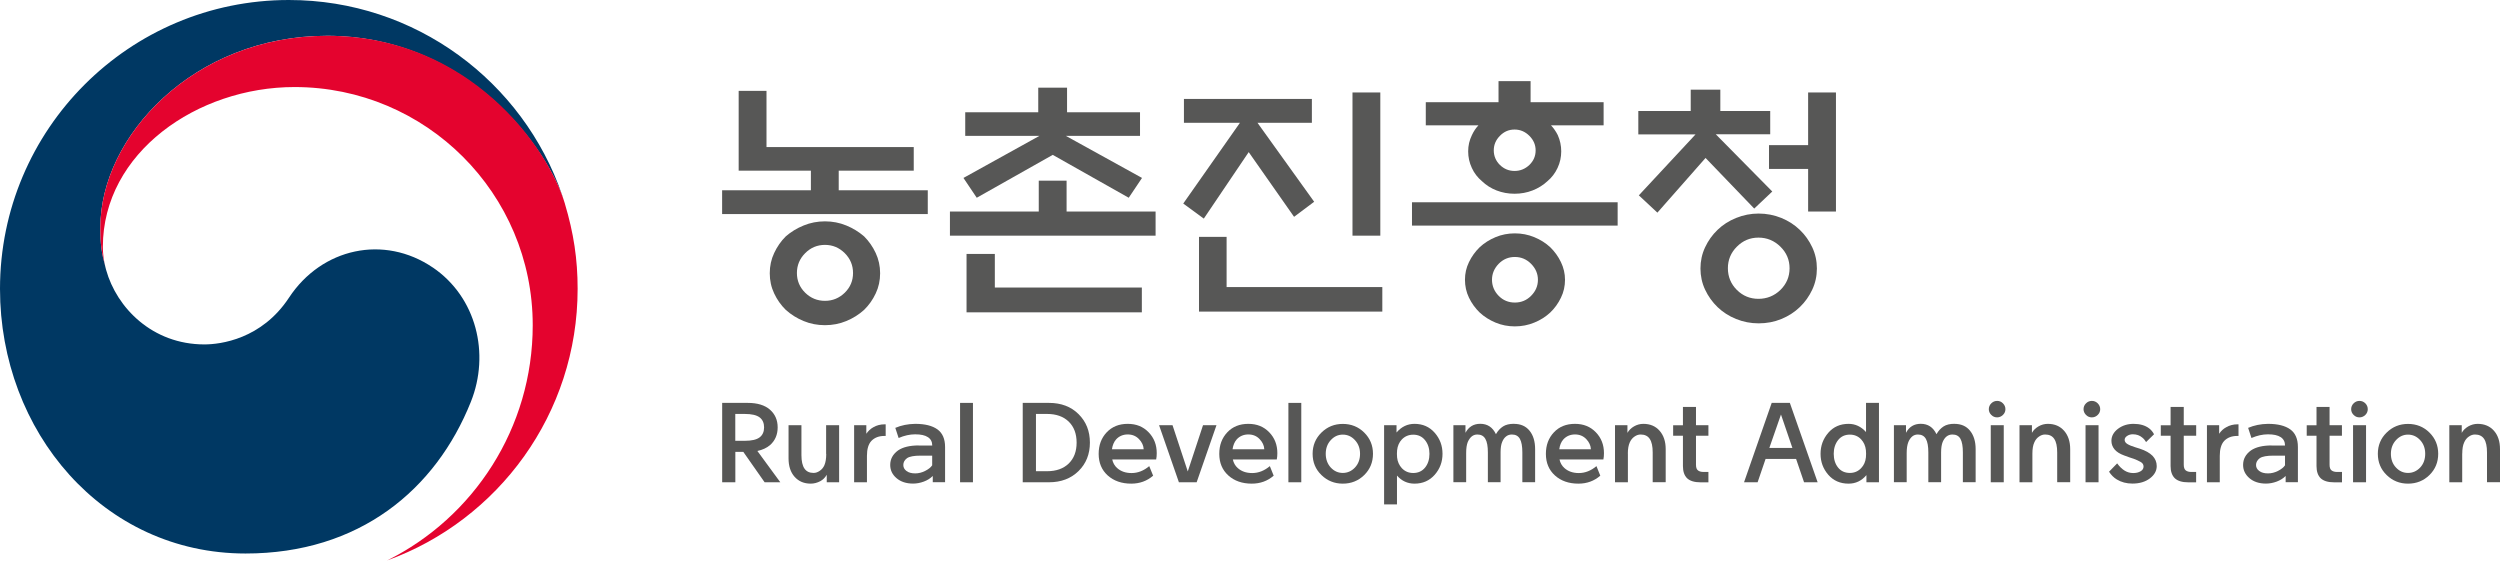 <?xml version="1.0" encoding="UTF-8"?>
<svg id="Layer_1" data-name="Layer 1" xmlns="http://www.w3.org/2000/svg" viewBox="0 0 436.53 97.88">
  <defs>
    <style>
      .cls-1 {
        fill: #e4032e;
      }

      .cls-2 {
        fill: #575756;
      }

      .cls-3 {
        fill: #003863;
      }
    </style>
  </defs>
  <g>
    <g>
      <path class="cls-2" d="M132.25,78.75l4,5.46h-2.74l-3.72-5.31h-1.39v5.31h-2.3v-13.86h4.47c1.67,0,2.96.39,3.86,1.17.9.78,1.36,1.82,1.36,3.1s-.45,2.32-1.33,3.1c-.58.49-1.31.83-2.19,1.02ZM133.42,74.63c0-.77-.26-1.35-.78-1.75-.53-.4-1.39-.6-2.6-.6h-1.65v4.69h1.65c1.21,0,2.07-.2,2.6-.6.52-.4.78-.98.78-1.75Z"/>
      <path class="cls-2" d="M144.25,79.26v-5.01h2.27v9.96h-2.16v-1.31c-.28.49-.65.86-1.11,1.11-.54.29-1.11.44-1.69.44-1.17,0-2.1-.4-2.81-1.19-.71-.8-1.06-1.87-1.06-3.22v-5.79h2.25v5.23c0,1.05.18,1.83.53,2.34.35.51.88.76,1.6.76.36,0,.71-.12,1.07-.37.36-.24.63-.57.81-.98.21-.49.32-1.15.32-1.97Z"/>
      <path class="cls-2" d="M149.14,84.21v-9.96h2.13v1.49c.33-.49.74-.87,1.21-1.13.57-.34,1.24-.52,2.01-.52h.16v2.03h-.24c-.94,0-1.69.29-2.25.86-.52.56-.78,1.42-.78,2.6v4.63h-2.25Z"/>
      <path class="cls-2" d="M160.43,77.79h2.35c0-.65-.25-1.13-.76-1.46-.5-.33-1.23-.49-2.19-.49h-.06c-.9,0-1.86.21-2.86.64l-.58-1.77c1.05-.45,2.2-.68,3.46-.7h.04c1.67,0,2.95.32,3.85.96.89.64,1.34,1.67,1.34,3.07v6.16h-2.15v-1.09c-.42.42-.94.75-1.56.98-.62.23-1.24.35-1.88.35-1.19,0-2.16-.32-2.89-.95-.74-.63-1.1-1.4-1.1-2.31,0-1.02.46-1.86,1.37-2.53.85-.58,2.05-.87,3.62-.87ZM159.81,82.66c.58,0,1.16-.14,1.73-.43.57-.29.98-.61,1.23-.98v-1.69h-2.01c-1.14,0-1.93.14-2.38.44-.44.33-.65.73-.65,1.19,0,.42.18.77.55,1.05.37.28.88.42,1.53.42Z"/>
      <path class="cls-2" d="M167.64,84.21v-13.86h2.25v13.86h-2.25Z"/>
      <path class="cls-2" d="M190.31,77.29c0,2-.66,3.66-1.98,4.96-1.32,1.3-3.04,1.96-5.16,1.96h-4.59v-13.86h4.59c2.12,0,3.84.65,5.16,1.96,1.32,1.31,1.98,2.97,1.98,4.98ZM187.99,77.29c0-1.55-.46-2.77-1.38-3.67-.92-.89-2.18-1.34-3.77-1.34h-1.95v10h1.95c1.59,0,2.85-.45,3.77-1.34.92-.9,1.38-2.11,1.38-3.65Z"/>
      <path class="cls-2" d="M194.21,80.23c.13.61.42,1.11.85,1.49.64.58,1.48.88,2.53.88,1.1,0,2.13-.41,3.08-1.21l.68,1.67c-1.07.93-2.35,1.39-3.82,1.39-1.68,0-3.05-.48-4.11-1.43-1.05-.95-1.58-2.21-1.58-3.76s.47-2.78,1.4-3.77c.94-.99,2.16-1.48,3.67-1.48s2.7.49,3.65,1.47c.95.98,1.42,2.19,1.42,3.64,0,.4-.03.77-.1,1.11h-7.67ZM194.17,78.45h5.53c-.03-.65-.3-1.24-.82-1.78-.52-.54-1.17-.81-1.97-.81s-1.5.29-2.03.87c-.38.44-.62,1.01-.72,1.71Z"/>
      <path class="cls-2" d="M207.4,82.32l2.66-8.07h2.35l-3.46,9.96h-3.1l-3.46-9.96h2.35l2.66,8.07Z"/>
      <path class="cls-2" d="M215.27,80.23c.13.61.42,1.11.85,1.49.64.58,1.48.88,2.53.88,1.1,0,2.13-.41,3.08-1.21l.67,1.67c-1.07.93-2.35,1.39-3.82,1.39-1.68,0-3.05-.48-4.1-1.43-1.05-.95-1.58-2.21-1.58-3.76s.47-2.78,1.4-3.77c.93-.99,2.16-1.48,3.67-1.48s2.7.49,3.65,1.47c.95.98,1.42,2.19,1.42,3.64,0,.4-.03.77-.1,1.11h-7.68ZM215.23,78.45h5.53c-.03-.65-.3-1.24-.82-1.78-.51-.54-1.17-.81-1.97-.81s-1.5.29-2.03.87c-.38.44-.62,1.01-.72,1.71Z"/>
      <path class="cls-2" d="M224.97,84.21v-13.86h2.25v13.86h-2.25Z"/>
      <path class="cls-2" d="M234.47,84.45c-1.46,0-2.7-.5-3.73-1.5-1.03-1-1.54-2.24-1.54-3.71s.52-2.71,1.54-3.71c1.03-1.01,2.27-1.51,3.73-1.51s2.72.5,3.74,1.51c1.02,1.01,1.53,2.25,1.53,3.71s-.51,2.71-1.53,3.71c-1.02,1-2.27,1.5-3.74,1.5ZM234.47,82.58c.82,0,1.53-.32,2.12-.94.59-.63.89-1.43.89-2.4s-.3-1.75-.89-2.39c-.59-.64-1.29-.96-2.12-.96s-1.51.32-2.1.96c-.59.64-.88,1.44-.88,2.39s.3,1.77.88,2.4c.59.63,1.29.94,2.1.94Z"/>
      <path class="cls-2" d="M246.99,84.45c-1.22,0-2.24-.47-3.06-1.41v5.03h-2.25v-13.82h2.17v1.27c.86-1.01,1.91-1.51,3.14-1.51,1.44,0,2.62.52,3.53,1.56.91,1.04,1.36,2.26,1.36,3.67s-.45,2.62-1.36,3.66c-.91,1.03-2.09,1.55-3.53,1.55ZM243.95,79.88c.08.74.36,1.36.83,1.87.53.56,1.19.84,1.99.84.86,0,1.55-.32,2.06-.94.51-.63.77-1.43.77-2.4s-.26-1.75-.77-2.39c-.51-.64-1.2-.96-2.06-.96-.79,0-1.46.28-1.99.83-.47.5-.75,1.13-.83,1.89-.04.41-.04.84,0,1.27Z"/>
      <path class="cls-2" d="M264.36,74.01c1.17,0,2.07.4,2.72,1.2.65.8.97,1.88.97,3.21v5.78h-2.23v-5.21c0-1.06-.14-1.85-.43-2.36-.29-.51-.75-.76-1.4-.76-.39,0-.72.11-1,.33-.29.22-.52.54-.69.96-.19.44-.28,1.05-.28,1.83v5.21h-2.22v-5.21c0-1.06-.14-1.85-.44-2.36-.29-.51-.76-.76-1.39-.76-.38,0-.71.11-.98.33-.27.22-.5.54-.69.96-.2.49-.29,1.14-.29,1.95v-.02,5.11h-2.23v-9.96h2.11v1.33c.56-1.05,1.42-1.57,2.58-1.57,1.25,0,2.16.6,2.74,1.81.34-.6.76-1.04,1.24-1.35.48-.31,1.12-.46,1.9-.46Z"/>
      <path class="cls-2" d="M272.31,80.23c.13.61.42,1.11.85,1.49.64.58,1.48.88,2.52.88,1.1,0,2.13-.41,3.08-1.21l.67,1.67c-1.07.93-2.34,1.39-3.82,1.39-1.68,0-3.05-.48-4.1-1.43-1.05-.95-1.58-2.21-1.58-3.76s.47-2.78,1.4-3.77c.93-.99,2.16-1.48,3.67-1.48s2.7.49,3.65,1.47c.95.98,1.42,2.19,1.42,3.64,0,.4-.03.77-.1,1.11h-7.67ZM272.27,78.45h5.52c-.03-.65-.3-1.24-.81-1.78-.52-.54-1.17-.81-1.97-.81s-1.5.29-2.03.87c-.39.44-.62,1.01-.71,1.71Z"/>
      <path class="cls-2" d="M284.25,79.2v5.01h-2.25v-9.96h2.17v1.33c.27-.47.65-.84,1.15-1.13.5-.29,1.05-.44,1.63-.44,1.18,0,2.13.4,2.83,1.2.71.8,1.07,1.88,1.07,3.21v5.78h-2.27v-5.21c0-1.06-.17-1.85-.52-2.36-.34-.51-.87-.76-1.59-.76-.37,0-.73.12-1.08.37-.35.24-.62.58-.81,1-.22.49-.34,1.14-.34,1.95Z"/>
      <path class="cls-2" d="M296.14,71.05v3.2h2.17v1.83h-2.17v5.07c0,.48.11.81.35.99.23.18.56.27.98.27h.84v1.81h-1.37c-1.07,0-1.85-.24-2.35-.71-.49-.48-.73-1.19-.73-2.13v-5.29h-1.71v-1.83h1.71v-3.2h2.29Z"/>
      <path class="cls-2" d="M312.53,70.35l4.85,13.86h-2.37l-1.39-4.07h-5.33l-1.39,4.07h-2.37l4.83-13.86h3.16ZM308.95,78.21h4.02l-1.99-5.83-2.03,5.83Z"/>
      <path class="cls-2" d="M322.79,74.01c1.18,0,2.19.48,3.04,1.43v-5.09h2.26v13.86h-2.19v-1.25c-.84,1-1.88,1.49-3.12,1.49-1.46,0-2.64-.52-3.54-1.55-.9-1.04-1.35-2.25-1.35-3.66s.45-2.62,1.35-3.67c.9-1.04,2.08-1.56,3.54-1.56ZM325.81,79.88c.04-.44.04-.86,0-1.27-.08-.75-.36-1.38-.83-1.89-.53-.56-1.19-.83-1.97-.83-.87,0-1.56.32-2.06.96-.5.64-.76,1.44-.76,2.39s.25,1.77.76,2.4c.5.63,1.2.94,2.06.94.78,0,1.44-.28,1.97-.84.48-.5.75-1.12.83-1.87Z"/>
      <path class="cls-2" d="M341.27,74.01c1.17,0,2.08.4,2.72,1.2.65.8.98,1.88.98,3.21v5.78h-2.23v-5.21c0-1.06-.14-1.85-.42-2.36-.29-.51-.75-.76-1.4-.76-.39,0-.72.11-1.01.33-.28.22-.51.54-.69.96-.18.44-.28,1.05-.28,1.83v5.21h-2.23v-5.21c0-1.06-.14-1.85-.43-2.36-.29-.51-.76-.76-1.39-.76-.39,0-.71.11-.98.33-.27.22-.5.54-.68.96-.2.49-.3,1.14-.3,1.95v-.02,5.11h-2.23v-9.96h2.11v1.33c.55-1.05,1.42-1.57,2.58-1.57,1.25,0,2.16.6,2.74,1.81.35-.6.76-1.04,1.24-1.35.48-.31,1.12-.46,1.9-.46Z"/>
      <path class="cls-2" d="M350.17,71.45c0,.38-.14.72-.43,1-.29.28-.63.43-1.02.43s-.74-.14-1.02-.43c-.29-.29-.43-.62-.43-1s.14-.74.43-1.02c.28-.28.63-.43,1.02-.43s.74.14,1.02.43c.29.29.43.63.43,1.02ZM347.61,84.21v-9.96h2.27v9.96h-2.27Z"/>
      <path class="cls-2" d="M354.88,79.2v5.01h-2.25v-9.96h2.17v1.33c.26-.47.65-.84,1.15-1.13.5-.29,1.04-.44,1.63-.44,1.18,0,2.12.4,2.83,1.2.71.8,1.07,1.88,1.07,3.21v5.78h-2.27v-5.21c0-1.06-.17-1.85-.52-2.36-.34-.51-.87-.76-1.59-.76-.37,0-.73.12-1.08.37-.35.24-.62.58-.8,1-.23.49-.34,1.14-.34,1.95Z"/>
      <path class="cls-2" d="M366.72,71.45c0,.38-.14.72-.43,1-.28.28-.63.43-1.03.43s-.74-.14-1.02-.43-.43-.62-.43-1,.14-.74.43-1.02c.28-.28.63-.43,1.02-.43s.74.14,1.03.43c.28.29.43.63.43,1.02ZM364.16,84.21v-9.96h2.27v9.96h-2.27Z"/>
      <path class="cls-2" d="M368.27,82.36l1.41-1.45c.39.54.83.97,1.31,1.27.46.28.96.42,1.49.42s.93-.1,1.29-.31c.35-.2.52-.48.52-.83s-.17-.61-.51-.8c-.34-.19-.74-.38-1.2-.55-.54-.17-1.1-.36-1.67-.58-.77-.28-1.33-.63-1.69-1.07-.36-.44-.54-.93-.54-1.49,0-.82.39-1.52,1.15-2.1.77-.58,1.68-.86,2.72-.86,1.11,0,2.02.26,2.72.79.36.28.64.62.85,1.03l-1.39,1.36c-.19-.32-.4-.58-.66-.78-.44-.38-.99-.58-1.65-.58-.39,0-.72.1-1,.29-.29.19-.43.42-.43.68,0,.29.16.54.48.73.32.2.79.39,1.41.58.23.07.48.14.77.24.97.32,1.7.73,2.2,1.23.49.51.74,1.11.74,1.81,0,.82-.4,1.54-1.19,2.14-.79.6-1.81.91-3.04.91-1.04,0-1.95-.24-2.74-.72-.53-.32-.99-.78-1.37-1.37Z"/>
      <path class="cls-2" d="M381.31,71.05v3.2h2.17v1.83h-2.17v5.07c0,.48.12.81.35.99.23.18.56.27.98.27h.83v1.81h-1.37c-1.07,0-1.85-.24-2.35-.71-.49-.48-.74-1.19-.74-2.13v-5.29h-1.71v-1.83h1.71v-3.2h2.29Z"/>
      <path class="cls-2" d="M385.36,84.21v-9.96h2.13v1.49c.33-.49.73-.87,1.22-1.13.57-.34,1.24-.52,2-.52h.16v2.03h-.24c-.94,0-1.69.29-2.25.86-.52.56-.78,1.42-.78,2.6v4.63h-2.25Z"/>
      <path class="cls-2" d="M396.65,77.79h2.34c0-.65-.25-1.13-.75-1.46-.51-.33-1.23-.49-2.19-.49h-.06c-.9,0-1.86.21-2.86.64l-.58-1.77c1.05-.45,2.2-.68,3.46-.7h.04c1.67,0,2.95.32,3.85.96.89.64,1.34,1.67,1.34,3.07v6.16h-2.14v-1.09c-.42.42-.95.75-1.56.98-.62.23-1.24.35-1.88.35-1.19,0-2.16-.32-2.89-.95-.73-.63-1.1-1.4-1.1-2.31,0-1.02.45-1.86,1.37-2.53.85-.58,2.06-.87,3.62-.87ZM396.03,82.66c.58,0,1.16-.14,1.73-.43.57-.29.98-.61,1.23-.98v-1.69h-2.01c-1.14,0-1.94.14-2.39.44-.44.33-.66.73-.66,1.19,0,.42.19.77.56,1.05.37.28.88.42,1.53.42Z"/>
      <path class="cls-2" d="M406.77,71.05v3.2h2.16v1.83h-2.16v5.07c0,.48.11.81.35.99.23.18.56.27.98.27h.84v1.81h-1.37c-1.07,0-1.85-.24-2.35-.71-.49-.48-.73-1.19-.73-2.13v-5.29h-1.71v-1.83h1.71v-3.2h2.29Z"/>
      <path class="cls-2" d="M413.44,71.45c0,.38-.14.72-.42,1-.29.28-.63.43-1.03.43s-.74-.14-1.02-.43c-.29-.29-.43-.62-.43-1s.14-.74.43-1.02c.28-.28.63-.43,1.02-.43s.74.14,1.03.43c.28.29.42.63.42,1.02ZM410.87,84.21v-9.96h2.27v9.96h-2.27Z"/>
      <path class="cls-2" d="M420.47,84.45c-1.46,0-2.7-.5-3.73-1.5-1.03-1-1.54-2.24-1.54-3.71s.51-2.71,1.54-3.71c1.03-1.01,2.27-1.51,3.73-1.51s2.72.5,3.74,1.51c1.02,1.01,1.53,2.25,1.53,3.71s-.51,2.71-1.53,3.71c-1.02,1-2.27,1.5-3.74,1.5ZM420.47,82.58c.82,0,1.53-.32,2.12-.94.59-.63.88-1.43.88-2.4s-.29-1.75-.88-2.39c-.59-.64-1.3-.96-2.12-.96s-1.51.32-2.1.96c-.59.64-.89,1.44-.89,2.39s.29,1.77.89,2.4c.59.63,1.29.94,2.1.94Z"/>
      <path class="cls-2" d="M429.93,79.2v5.01h-2.25v-9.96h2.17v1.33c.26-.47.65-.84,1.15-1.13.51-.29,1.05-.44,1.63-.44,1.18,0,2.13.4,2.84,1.2.71.8,1.06,1.88,1.06,3.21v5.78h-2.27v-5.21c0-1.06-.17-1.85-.51-2.36-.35-.51-.88-.76-1.59-.76-.37,0-.73.12-1.08.37-.35.24-.62.58-.8,1-.23.49-.34,1.14-.34,1.95Z"/>
    </g>
    <g>
      <path class="cls-3" d="M75.57,46.71c-8.51-5.78-19.39-3.42-25.11,5.27-4.78,7.26-11.98,8.16-14.77,8.16-9.09,0-15.32-6.4-17.16-13.01h0c-.01-.07-.03-.13-.05-.19-.02-.07-.04-.15-.06-.23-.73-2.76-.9-4.08-.9-7.01,0-15.83,16.24-33.45,39.63-33.45s37.66,18.23,41.18,28.37c-.06-.18-.11-.36-.17-.54C91.37,14.26,72.56,0,50.44,0,22.58,0,0,22.58,0,50.44c0,24.9,17.96,46.21,42.87,46.21,19.87,0,33.22-11.14,39.35-26.49,3.36-8.39.98-18.26-6.64-23.45Z"/>
      <path class="cls-1" d="M98.65,35.6c-2.94-9.89-16.75-29.35-41.5-29.35-23.39,0-39.63,17.62-39.63,33.45,0,2.94.17,4.25.9,7.01-.3-1.2-.46-2.41-.46-3.6,0-16.48,16.51-27.91,33.47-27.91,22.97,0,41.59,18.62,41.59,41.58,0,18.01-10.36,33.59-25.42,41.08h0c19.4-7.02,33.26-25.61,33.26-47.43,0-5.17-.69-9.72-2.22-14.84Z"/>
    </g>
  </g>
  <g>
    <path class="cls-2" d="M128.98,29.8v-13.93h4.86v9.81h25.71v4.12h-13.1v3.42h15.55v4.16h-35.91v-4.16h15.5v-3.42h-12.61ZM153.68,47.71c0,1.26-.25,2.43-.77,3.53-.51,1.09-1.19,2.05-2.03,2.87-.91.82-1.94,1.47-3.11,1.95-1.17.48-2.41.72-3.72.72s-2.56-.24-3.72-.72c-1.17-.48-2.21-1.13-3.12-1.95-.84-.82-1.52-1.78-2.03-2.87-.52-1.1-.77-2.27-.77-3.53s.25-2.43.77-3.53c.51-1.09,1.18-2.07,2.03-2.91.91-.79,1.94-1.42,3.12-1.9,1.16-.48,2.41-.72,3.72-.72s2.55.24,3.72.72c1.17.48,2.2,1.12,3.11,1.9.85.85,1.52,1.82,2.03,2.91.51,1.1.77,2.27.77,3.53ZM148.95,47.67c0-1.34-.48-2.5-1.44-3.46-.96-.96-2.12-1.45-3.46-1.45s-2.5.48-3.46,1.45c-.96.96-1.44,2.12-1.44,3.46s.48,2.49,1.44,3.44c.97.95,2.12,1.42,3.46,1.42s2.49-.48,3.46-1.42c.96-.95,1.44-2.09,1.44-3.44Z"/>
    <path class="cls-2" d="M201.78,36.94v4.21h-35.91v-4.21h15.51v-5.39h4.86v5.39h15.55ZM181.29,19.6v-4.29h5.03v4.29h12.74v4.12h-12.96l13.31,7.35-2.32,3.46-13.27-7.49-13.27,7.49-2.32-3.46,13.27-7.35h-12.96v-4.12h12.74ZM173.71,44.34v5.87h25.67v4.33h-30.61v-10.2h4.95Z"/>
    <path class="cls-2" d="M206.73,21.44v-4.16h22.34v4.16h-9.5l9.9,13.79-3.51,2.63-7.92-11.3-7.84,11.61-3.59-2.63,9.9-14.1h-9.77ZM209.36,54.41v-13.05h4.82v8.76h27.19v4.29h-32.01ZM236.16,41.15v-25.01h4.86v25.01h-4.86Z"/>
    <path class="cls-2" d="M282.46,35.32v4.07h-35.91v-4.07h35.91ZM280.01,17.85v4.03h-9.19c.47.5.86,1.07,1.18,1.7.41.91.61,1.86.61,2.85s-.21,1.99-.64,2.89c-.42.91-1.01,1.68-1.77,2.32-.76.7-1.63,1.24-2.61,1.62-.98.38-2.02.57-3.13.57s-2.15-.19-3.13-.57c-.98-.38-1.83-.92-2.56-1.62-.76-.64-1.36-1.41-1.77-2.32-.42-.9-.64-1.86-.64-2.89s.22-1.94.66-2.85c.3-.64.67-1.21,1.14-1.7h-9.2v-4.03h12.7v-3.68h5.6v3.68h12.75ZM273.27,48.85c0,1.11-.23,2.15-.71,3.13-.47.98-1.09,1.85-1.88,2.6-.79.73-1.71,1.32-2.78,1.75-1.06.44-2.2.66-3.39.66s-2.32-.22-3.37-.66c-1.05-.44-1.97-1.02-2.76-1.75-.79-.76-1.41-1.63-1.88-2.6-.47-.98-.7-2.02-.7-3.13s.23-2.11.7-3.08c.47-.98,1.1-1.85,1.88-2.61.79-.73,1.71-1.31,2.76-1.75,1.05-.44,2.18-.66,3.37-.66s2.33.22,3.39.66c1.07.44,1.99,1.02,2.78,1.75.78.76,1.41,1.63,1.88,2.61.47.98.71,2.01.71,3.08ZM268.54,48.85c0-1.05-.4-1.98-1.19-2.78-.79-.8-1.74-1.2-2.84-1.2s-2.05.4-2.83,1.2c-.77.8-1.16,1.73-1.16,2.78s.39,2.02,1.16,2.8c.77.79,1.72,1.18,2.83,1.18s2.06-.39,2.84-1.18c.79-.79,1.19-1.72,1.19-2.8ZM268.14,26.26c0-.96-.36-1.81-1.09-2.54-.73-.73-1.59-1.1-2.59-1.1s-1.84.36-2.56,1.1c-.72.73-1.07,1.57-1.07,2.54s.36,1.84,1.07,2.54c.72.7,1.57,1.05,2.56,1.05s1.85-.35,2.59-1.05c.73-.71,1.09-1.55,1.09-2.54Z"/>
    <path class="cls-2" d="M286.07,23.45v-4.07h9.15v-3.72h5.17v3.72h8.71v4.07h-9.5l9.86,9.99-3.15,2.98-8.5-8.84-8.41,9.55-3.24-3.02,9.9-10.64h-9.99ZM317.25,46.88c0,1.31-.27,2.55-.81,3.7-.54,1.15-1.26,2.17-2.17,3.04-.91.88-1.98,1.57-3.22,2.08-1.24.51-2.56.76-3.97.76s-2.68-.26-3.94-.76c-1.26-.51-2.33-1.21-3.24-2.08-.91-.88-1.63-1.89-2.17-3.04-.54-1.15-.81-2.39-.81-3.7s.27-2.55.81-3.7c.54-1.15,1.26-2.17,2.17-3.04.91-.88,1.98-1.57,3.24-2.08,1.26-.51,2.57-.77,3.94-.77s2.72.26,3.97.77c1.24.51,2.31,1.2,3.22,2.08.91.87,1.63,1.89,2.17,3.04.54,1.15.81,2.39.81,3.7ZM312.48,46.84c0-1.46-.53-2.72-1.6-3.77-1.07-1.05-2.35-1.58-3.83-1.58s-2.72.53-3.77,1.58c-1.05,1.05-1.57,2.31-1.57,3.77s.52,2.75,1.57,3.79c1.05,1.04,2.31,1.55,3.77,1.55s2.77-.52,3.83-1.55c1.06-1.04,1.6-2.3,1.6-3.79ZM315.72,36.94v-7.44h-6.83v-4.16h6.83v-9.2h4.86v20.8h-4.86Z"/>
  </g>
</svg>